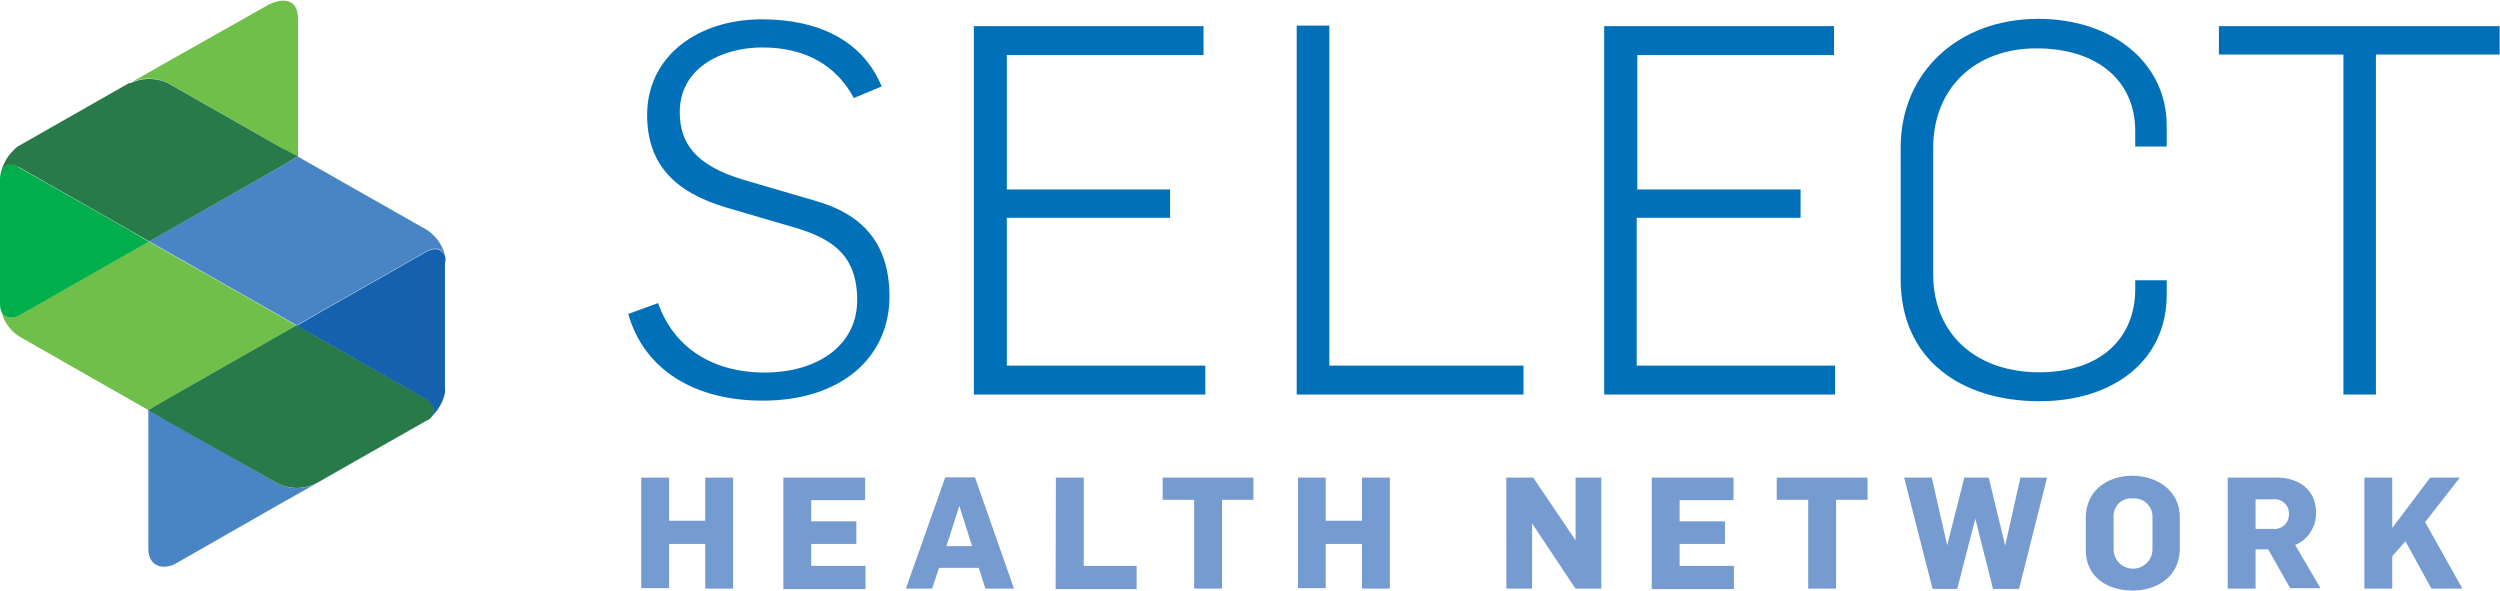 <svg xmlns="http://www.w3.org/2000/svg" viewBox="0 0 216.03 51.03"><g data-name="Layer 1" style="isolation:isolate"><path d="M14.52 7.18 24 12.59l1.7 1h.05V1.66c0-2.1-1.74-1.71-2.66-1.19L14.54 5.3l-3.22 1.83a3.77 3.77 0 0 1 3.2.05ZM24 27.2l-9.5-5.4-1.65-.94-1.68.95-9.5 5.41c-.93.52-1.68.08-1.68-1H0a3.68 3.68 0 0 0 1.67 2.86l9.49 5.41 1.66.94 1.7-1L24 29.05c.44-.26 1-.59 1.62-.92Z" style="fill:#6fbf4a;mix-blend-mode:multiply"/><path d="M0 26.24c0 1.06.75 1.5 1.68 1l9.5-5.41 1.68-.95-1.7-1-9.5-5.4-.12-.09c-.68-.32-1.25-.12-1.46.48a3.19 3.19 0 0 0-.08.6Z" style="fill:#00ae4c;mix-blend-mode:multiply"/><path d="m24 41.78-9.49-5.4-1.69-1v12c0 1.74 1.46 1.83 2.38 1.31l8.8-5.03 3.3-1.86a3.75 3.75 0 0 1-3.3-.02Z" style="fill:#4984c4"/><path d="m36.89 34.51-9.52-5.41-1.72-1c-.59.33-1.18.66-1.62.92l-9.51 5.41-1.7 1 1.69 1L24 41.78a3.75 3.75 0 0 0 3.3 0l9.5-5.4a1 1 0 0 0 .09-1.87Z" style="fill:#287b49"/><path d="m14.54 19.91-1.65.94 1.62.92 9.49 5.4 1.66.95 1.71-1 9.51-5.41c.79-.45 1.45-.18 1.62.57a3.71 3.71 0 0 0-1.62-2.42l-9.51-5.4-1.65-.94-1.68 1Z" style="fill:#4984c4"/><path d="m24 12.59-9.5-5.41a3.77 3.77 0 0 0-3.2 0h-.15l-9.5 5.41a1.47 1.47 0 0 0-.44.36 3.88 3.88 0 0 0-1.12 1.93c.21-.6.78-.8 1.46-.48l.12.06 9.49 5.4 1.73 1 1.65-.94 9.5-5.4 1.68-1Z" style="fill:#287b49"/><path d="M38.5 22.31c-.17-.75-.83-1-1.62-.57l-9.51 5.41-1.71 1 1.68.95 9.5 5.41c.73.45.82 1.11.29 1.61a3.79 3.79 0 0 0 1.32-2.18 2.49 2.49 0 0 0 0-.46V22.77a2.49 2.49 0 0 0 .05-.46Z" style="fill:#1561ae"/><path d="m54.29 27.13 2.58-.94c1.3 3.75 4.6 6 9.2 6s8-2.36 8-6.25-2.15-5.24-5.07-6.18l-6.25-1.83c-4.51-1.34-6.83-3.8-6.83-8 0-5 4.29-8.26 9.91-8.26 4.78 0 8.67 1.74 10.36 5.8l-2.41 1c-1.47-2.76-4.11-4.37-7.9-4.37-3.53 0-7.14 1.78-7.14 5.58 0 2.63 1.29 4.6 5.49 5.85l6.25 1.83c3.75 1.07 6.38 3.39 6.38 8.26 0 5.31-4.24 9-10.94 9-5.83.01-10.25-2.62-11.63-7.49ZM84.15 2.26H104v2.5H87v11.61h14.11v2.45H87v12.77h17.15v2.5h-20ZM112.05 2.21h2.82v29.38h16.78v2.5h-19.6ZM138.62 2.26h19.86v2.5h-17v11.61h14.11v2.45h-14.16v12.77h17.14v2.5h-19.95ZM164.24 24.14V12.75c0-6.52 5-11.12 11.88-11.12 6.43 0 11.11 3.8 11.11 9.24v1.79h-2.72v-1.34c0-4.33-3.26-7.14-8.53-7.14s-8.93 3.39-8.93 8.61v10.9c0 5.18 3.71 8.48 9.16 8.48 5.22 0 8.3-2.86 8.3-7.19v-.76h2.72v1.25c0 5.68-4.59 9.2-11 9.2-6.77 0-11.99-3.61-11.99-10.53ZM202.5 4.71h-10.76V2.26H216v2.45h-10.69v29.38h-2.81Z" style="fill:#0071b9"/><path d="M55.41 41.27h2.41V45h3.12v-3.73h2.41v9.59h-2.41V47h-3.12v3.82h-2.41ZM67.69 41.27h7.07v1.95H70.1v1.83H74V47h-3.9v1.9h4.69v2h-7.1ZM81.68 41.25h2.57l3.37 9.61h-2.47l-.57-1.79h-3.44l-.59 1.79h-2.27ZM84 47.19l-1.1-3.47-1.12 3.47ZM91.24 41.27h2.41v7.63h4.57v2h-7ZM103.19 43.19h-2.72v-1.92h7.84v1.92h-2.71v7.67h-2.41ZM112.16 41.27h2.4V45h3.13v-3.73h2.41v9.59h-2.41V47h-3.13v3.82h-2.4ZM130.16 41.27h2.33l3.66 5.42v-5.42h2.22v9.59h-2.23l-3.75-5.63v5.63h-2.22ZM142.73 41.27h7.07v1.95h-4.66v1.83h3.92V47h-3.92v1.9h4.69v2h-7.1ZM156.25 43.19h-2.72v-1.92h7.85v1.92h-2.72v7.67h-2.41ZM164.54 41.27h2.39l1.33 5.85 1.48-5.85h2.11l1.42 5.87 1.32-5.87h2.3l-2.42 9.62h-2.25l-1.53-6.07-1.56 6.07H167ZM180.24 47.51v-2.77c0-2.44 2-3.63 4-3.63s4.12 1.14 4.12 3.62v2.66c0 2.51-2.06 3.64-4.07 3.64s-4.05-1.03-4.05-3.52Zm5.76 0v-2.88a1.57 1.57 0 0 0-1.7-1.56 1.51 1.51 0 0 0-1.66 1.58v2.81a1.68 1.68 0 0 0 3.36 0ZM192.5 41.27h4.2c2.18 0 3.43 1.25 3.43 3a2.93 2.93 0 0 1-1.8 2.82l2.19 3.74h-2.62l-1.9-3.36h-1.09v3.39h-2.41Zm3.89 4.43a1.24 1.24 0 0 0 1.4-1.28 1.23 1.23 0 0 0-1.4-1.27h-1.48v2.55ZM204.31 41.27h2.41v4.35l3.28-4.35h2.56l-3 3.85 3.22 5.74h-2.68l-2.24-4.09-1.14 1.29v2.8h-2.41Z" style="fill:#769bd1"/></g></svg>